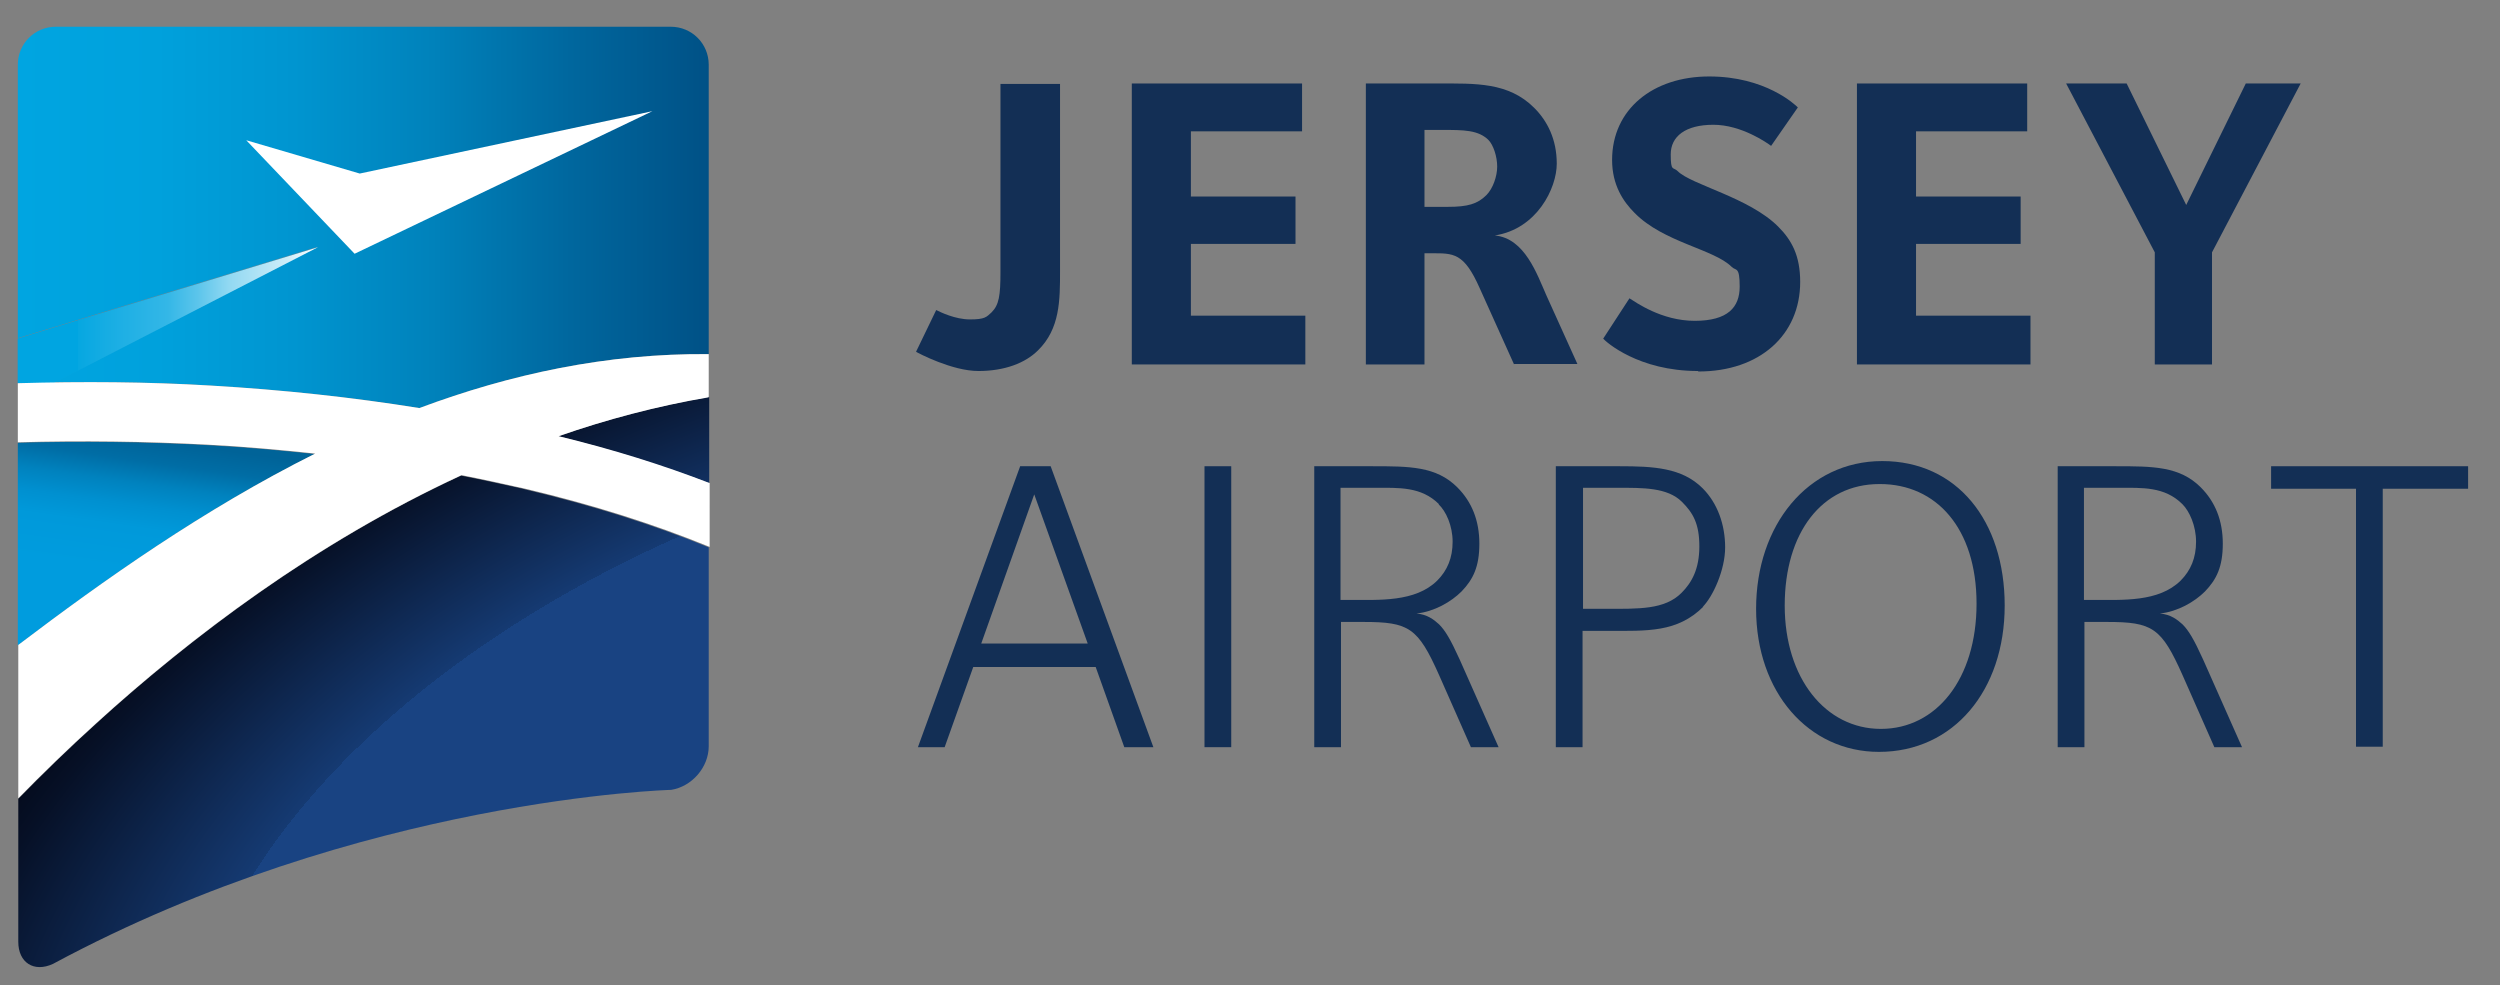 <?xml version="1.0" encoding="utf-8"?>
<!-- Generator: Adobe Illustrator 24.1.3, SVG Export Plug-In . SVG Version: 6.00 Build 0)  -->
<svg version="1.1" id="Layer_2" xmlns="http://www.w3.org/2000/svg" xmlns:xlink="http://www.w3.org/1999/xlink" x="0px" y="0px"
	 viewBox="0 0 533 210" style="enable-background:new 0 0 533 210;" xml:space="preserve">
<rect x="0" y="0" width="533" height="210" fill="#808080" stroke="none"/>
<style type="text/css">
	.st0{fill:url(#SVGID_1_);}
	.st1{fill:url(#SVGID_2_);}
	.st2{fill:#132F55;}
	.st3{clip-path:url(#SVGID_4_);}
	.st4{fill:url(#SVGID_5_);}
	.st5{fill:#FFFFFF;}
	.st6{fill:url(#SVGID_6_);}
	.st7{fill:url(#SVGID_7_);}
</style>
<linearGradient id="SVGID_1_" gradientUnits="userSpaceOnUse" x1="3.8" y1="165.65" x2="151.1" y2="165.65" gradientTransform="matrix(1 0 0 -1 0 212)">
	<stop  offset="0" style="stop-color:#00A5E1"/>
	<stop  offset="0.2" style="stop-color:#00A1DC"/>
	<stop  offset="0.4" style="stop-color:#0095D0"/>
	<stop  offset="0.6" style="stop-color:#0082BB"/>
	<stop  offset="0.8" style="stop-color:#00679E"/>
	<stop  offset="1" style="stop-color:#005186"/>
</linearGradient>
<path class="st0" d="M143,5.7H11.9c-4.5,0-8.1,3.6-8.1,8.1v67.9l0,0v-9.6l64-19.5L11.6,81.5c11.2-0.1,22.3,0,33.3,0.7
	c15.4,0.9,30.3,2.5,44.5,4.8c19.3-7.2,39.9-11.7,61.7-11.5V13.8C151.1,9.3,147.5,5.7,143,5.7L143,5.7z"/>
<linearGradient id="SVGID_2_" gradientUnits="userSpaceOnUse" x1="28.937" y1="70.809" x2="35.637" y2="117.709" gradientTransform="matrix(1 0 0 -1 0 212)">
	<stop  offset="0.4" style="stop-color:#009CDE"/>
	<stop  offset="0.6" style="stop-color:#0099DA"/>
	<stop  offset="0.7" style="stop-color:#0090D0"/>
	<stop  offset="0.8" style="stop-color:#0082BE"/>
	<stop  offset="0.9" style="stop-color:#006DA5"/>
	<stop  offset="1" style="stop-color:#006398"/>
</linearGradient>
<path class="st1" d="M44.2,94.9C30.9,94.2,17.5,94,3.8,94.4v43.2c18.2-13.8,39.5-29,63.3-40.8c-7.5-0.8-15.2-1.5-23-1.9L44.2,94.9z"
	/>
<g>
	<path class="st2" d="M221.3,74.7c-2.7,2.7-7.1,4.4-12.7,4.4s-12.8-3.8-13.3-4.1l4.3-8.9c0.8,0.4,4,2,7.2,2s3.5-0.5,4.6-1.5
		c1.6-1.6,1.9-3.6,1.9-8.6V17.9H226v39.9C226,64,226,70.1,221.3,74.7L221.3,74.7z"/>
	<path class="st2" d="M241.3,77.7V17.8h36.3V28h-23.7v13.9h22.3V52h-22.3v15.3h24.4v10.4H241.3L241.3,77.7z"/>
	<path class="st2" d="M322.8,77.7l-7.3-16.2c-3.4-7.7-5.6-7.5-10.4-7.5h-1.4v23.7h-12.5V17.8h15.4c8,0,15-0.3,20.5,5.2
		c2.8,2.8,4.8,6.7,4.8,11.9s-4.2,13.9-13.2,15.3c6.4,0.6,9,8.3,11,12.8l6.6,14.6h-13.5V77.7z M317.4,29.9c-2.2-2.2-5.3-2.2-10-2.2
		h-3.7v16.4h5c4.2,0,6.3-0.6,8.2-2.5c1.4-1.4,2.3-4,2.3-6.1s-0.8-4.6-1.9-5.7L317.4,29.9z"/>
	<path class="st2" d="M362,79.1c-12.7,0-19.6-6.2-20.2-6.9l5.6-8.6c1.3,0.8,6.8,4.8,13.9,4.8s9.6-2.9,9.6-7.3s-0.8-3.3-1.7-4.2
		c-3.8-3.8-14.5-5.2-20.7-11.5c-2.4-2.4-4.8-5.9-4.8-11.3c0-10.8,8.7-17.8,20.7-17.8s18.3,6,18.9,6.6l-5.7,8.2
		c-0.8-0.6-6.3-4.5-12.3-4.5s-9.1,2.5-9.1,6.3s0.5,2.6,1.5,3.6c2.9,2.9,15.2,5.6,21.4,11.8c2.9,2.9,4.7,6.2,4.7,11.8
		c0,11.3-8.6,19.1-21.7,19.1L362,79.1z"/>
	<path class="st2" d="M395.9,77.7V17.8h36.3V28h-23.7v13.9h22.3V52h-22.3v15.3h24.4v10.4H395.9z"/>
	<path class="st2" d="M471.6,53.8v23.9h-12.2V53.8l-18.9-36h12.9l12.7,25.9l12.7-25.9h11.7L471.6,53.8z"/>
	<path class="st2" d="M239.7,159.3l-6.1-17.1h-26.1l-6.1,17.1h-5.7l21.8-59.9h6.5l21.9,59.9H239.7L239.7,159.3z M220.5,105.4
		l-11.3,31.8h22.7L220.5,105.4L220.5,105.4z"/>
	<path class="st2" d="M256.8,159.3V99.4h5.7v59.9H256.8z"/>
	<path class="st2" d="M313.6,159.3l-6.8-15.4c-4.5-10.1-6.4-11.3-16.1-11.3h-4.8v26.7h-5.7V99.4h12.3c8,0,13.7,0,18.2,4.5
		c3.1,3.1,4.7,7.1,4.7,12s-1.3,7.6-3.8,10.2c-2.2,2.2-5.8,4.3-9.6,4.7c2.3,0.2,3.7,1.3,4.8,2.3c1.3,1.3,2.4,3.1,4.4,7.5l8.3,18.7
		L313.6,159.3L313.6,159.3z M306.8,107.5c-3.8-3.8-8.6-3.5-13.6-3.5h-7.4v23.9h1.7c6.6,0,14.2,0.5,18.9-4.1c2.2-2.2,3.3-4.9,3.3-8.3
		s-1.4-6.5-3-8H306.8z"/>
	<path class="st2" d="M363.2,129.3c-5.6,5.6-12,5.2-20.5,5.2h-5.3v24.8h-5.7V99.4h13.6c7.2,0,13.3,0.3,17.7,4.7
		c3.2,3.2,4.8,7.8,4.8,12.6s-2.6,10.5-4.8,12.7L363.2,129.3z M358.6,107c-3.1-3.1-8.4-3-13.6-3h-7.5v25.8h4.9c7,0,12.5,0.2,16.1-3.4
		c2.2-2.2,3.8-5.1,3.8-9.9S361,109.4,358.6,107L358.6,107z"/>
	<path class="st2" d="M400.6,160.3c-15,0-26.2-12.7-26.2-30.5s11-31.5,26.9-31.5s26.1,12.7,26.1,30.8S416.5,160.3,400.6,160.3z
		 M400.7,103.2c-12.3,0-20.2,10.4-20.2,25.9s8.7,26.3,20.5,26.3s20.4-10.6,20.4-26.7s-8.6-25.5-20.6-25.5L400.7,103.2z"/>
	<path class="st2" d="M472.1,159.3l-6.8-15.4c-4.5-10.1-6.4-11.3-16.1-11.3h-4.8v26.7h-5.7V99.4H451c8,0,13.7,0,18.2,4.5
		c3.1,3.1,4.7,7.1,4.7,12s-1.3,7.6-3.8,10.2c-2.2,2.2-5.8,4.3-9.6,4.7c2.3,0.2,3.7,1.3,4.8,2.3c1.3,1.3,2.4,3.1,4.4,7.5l8.3,18.7
		L472.1,159.3L472.1,159.3z M465.3,107.5c-3.8-3.8-8.6-3.5-13.6-3.5h-7.4v23.9h1.7c6.6,0,14.2,0.5,18.9-4.1c2.2-2.2,3.3-4.9,3.3-8.3
		S466.8,109,465.3,107.5L465.3,107.5z"/>
	<path class="st2" d="M508,104.2v55h-5.7v-55h-18.1v-4.8h42v4.8h-18.1H508z"/>
</g>
<g>
	<defs>
		<path id="SVGID_3_" d="M111.8,104.3c14.4,3.4,27.6,7.6,39.3,12.4v42.4c0,4.5-3.6,8.6-8,9.3c0,0-66,1.7-131.8,37.1l0,0
			c-4.1,1.9-7.4-0.3-7.4-4.7v-30.5c20.8-21.3,53.7-50.1,94.4-68.9c4.6,0.9,9.1,1.9,13.6,2.9L111.8,104.3z M151.2,84.6
			c0,0-0.3,0-0.4,0.1c-10.9,1.9-21.7,4.8-31.8,8.3c11.6,2.9,22.3,6.3,32.2,10V84.5L151.2,84.6z"/>
	</defs>
	<clipPath id="SVGID_4_">
		<use xlink:href="#SVGID_3_"  style="overflow:visible;"/>
	</clipPath>
	<g class="st3">
		
			<radialGradient id="SVGID_5_" cx="993.097" cy="475.584" r="130.7" gradientTransform="matrix(2.104 -0.643 -0.38 -1.243 -1701.736 1429.514)" gradientUnits="userSpaceOnUse">
			<stop  offset="0" style="stop-color:#102851"/>
			<stop  offset="0" style="stop-color:#133365"/>
			<stop  offset="0.2" style="stop-color:#173E7A"/>
			<stop  offset="0.3" style="stop-color:#194382"/>
			<stop  offset="0.6" style="stop-color:#194382"/>
			<stop  offset="0.6" style="stop-color:#153A72"/>
			<stop  offset="0.8" style="stop-color:#061026"/>
			<stop  offset="0.9" style="stop-color:#000009"/>
		</radialGradient>
		<path class="st4" d="M136.8,78.1c119.7-36.6,234.6-7.6,256.8,64.9s-56.9,160.8-176.6,197.4s-234.6,7.6-256.8-64.9
			S17.1,114.7,136.8,78.1z"/>
	</g>
</g>
<g>
	<polygon class="st5" points="75.6,54.1 139.1,23.7 76.7,37 52.5,29.9 	"/>
	<g>
		
			<linearGradient id="SVGID_6_" gradientUnits="userSpaceOnUse" x1="3.8" y1="144.8" x2="151.1" y2="144.8" gradientTransform="matrix(1 0 0 -1 0 212)">
			<stop  offset="0" style="stop-color:#00A5E1"/>
			<stop  offset="0.2" style="stop-color:#00A1DC"/>
			<stop  offset="0.4" style="stop-color:#0095D0"/>
			<stop  offset="0.6" style="stop-color:#0082BB"/>
			<stop  offset="0.8" style="stop-color:#00679E"/>
			<stop  offset="1" style="stop-color:#005186"/>
		</linearGradient>
		<path class="st6" d="M3.8,72.1v9.6c2.6,0,5.2-0.1,7.8-0.1l56.2-28.9l-64,19.5V72.1z"/>
		
			<linearGradient id="SVGID_7_" gradientUnits="userSpaceOnUse" x1="3.8" y1="144.8" x2="67.8" y2="144.8" gradientTransform="matrix(1 0 0 -1 0 212)">
			<stop  offset="0.2" style="stop-color:#00A5E1"/>
			<stop  offset="0.2" style="stop-color:#06A7E1"/>
			<stop  offset="0.3" style="stop-color:#17ADE3"/>
			<stop  offset="0.5" style="stop-color:#34B7E7"/>
			<stop  offset="0.6" style="stop-color:#5CC5EB"/>
			<stop  offset="0.7" style="stop-color:#90D8F2"/>
			<stop  offset="0.9" style="stop-color:#CEEDF9"/>
			<stop  offset="1" style="stop-color:#FFFFFF"/>
		</linearGradient>
		<path class="st7" d="M3.8,72.1v9.6c2.6,0,5.2-0.1,7.8-0.1l56.2-28.9l-64,19.5V72.1z"/>
	</g>
</g>
<path class="st5" d="M151.1,84.7v-9.2c-21.8-0.2-42.4,4.3-61.7,11.5c-14.3-2.3-29.1-3.9-44.5-4.8c-13.5-0.8-27.2-0.9-41.1-0.5v12.6
	c13.6-0.4,27.1-0.2,40.4,0.5c7.8,0.4,15.4,1.1,23,1.9c-23.8,11.9-45.1,27-63.3,40.8l0,0v32.7c4.9-5,10.4-10.4,16.6-16
	c20.1-18.3,46.7-38.5,77.9-52.9c4.6,0.9,9.1,1.9,13.6,2.9c14.4,3.4,27.6,7.6,39.3,12.4V103c-9.8-3.8-20.6-7.2-32.2-10
	C129.4,89.4,140,86.6,151.1,84.7c0,0,0.1,0,0.2,0H151.1z"/>
</svg>
